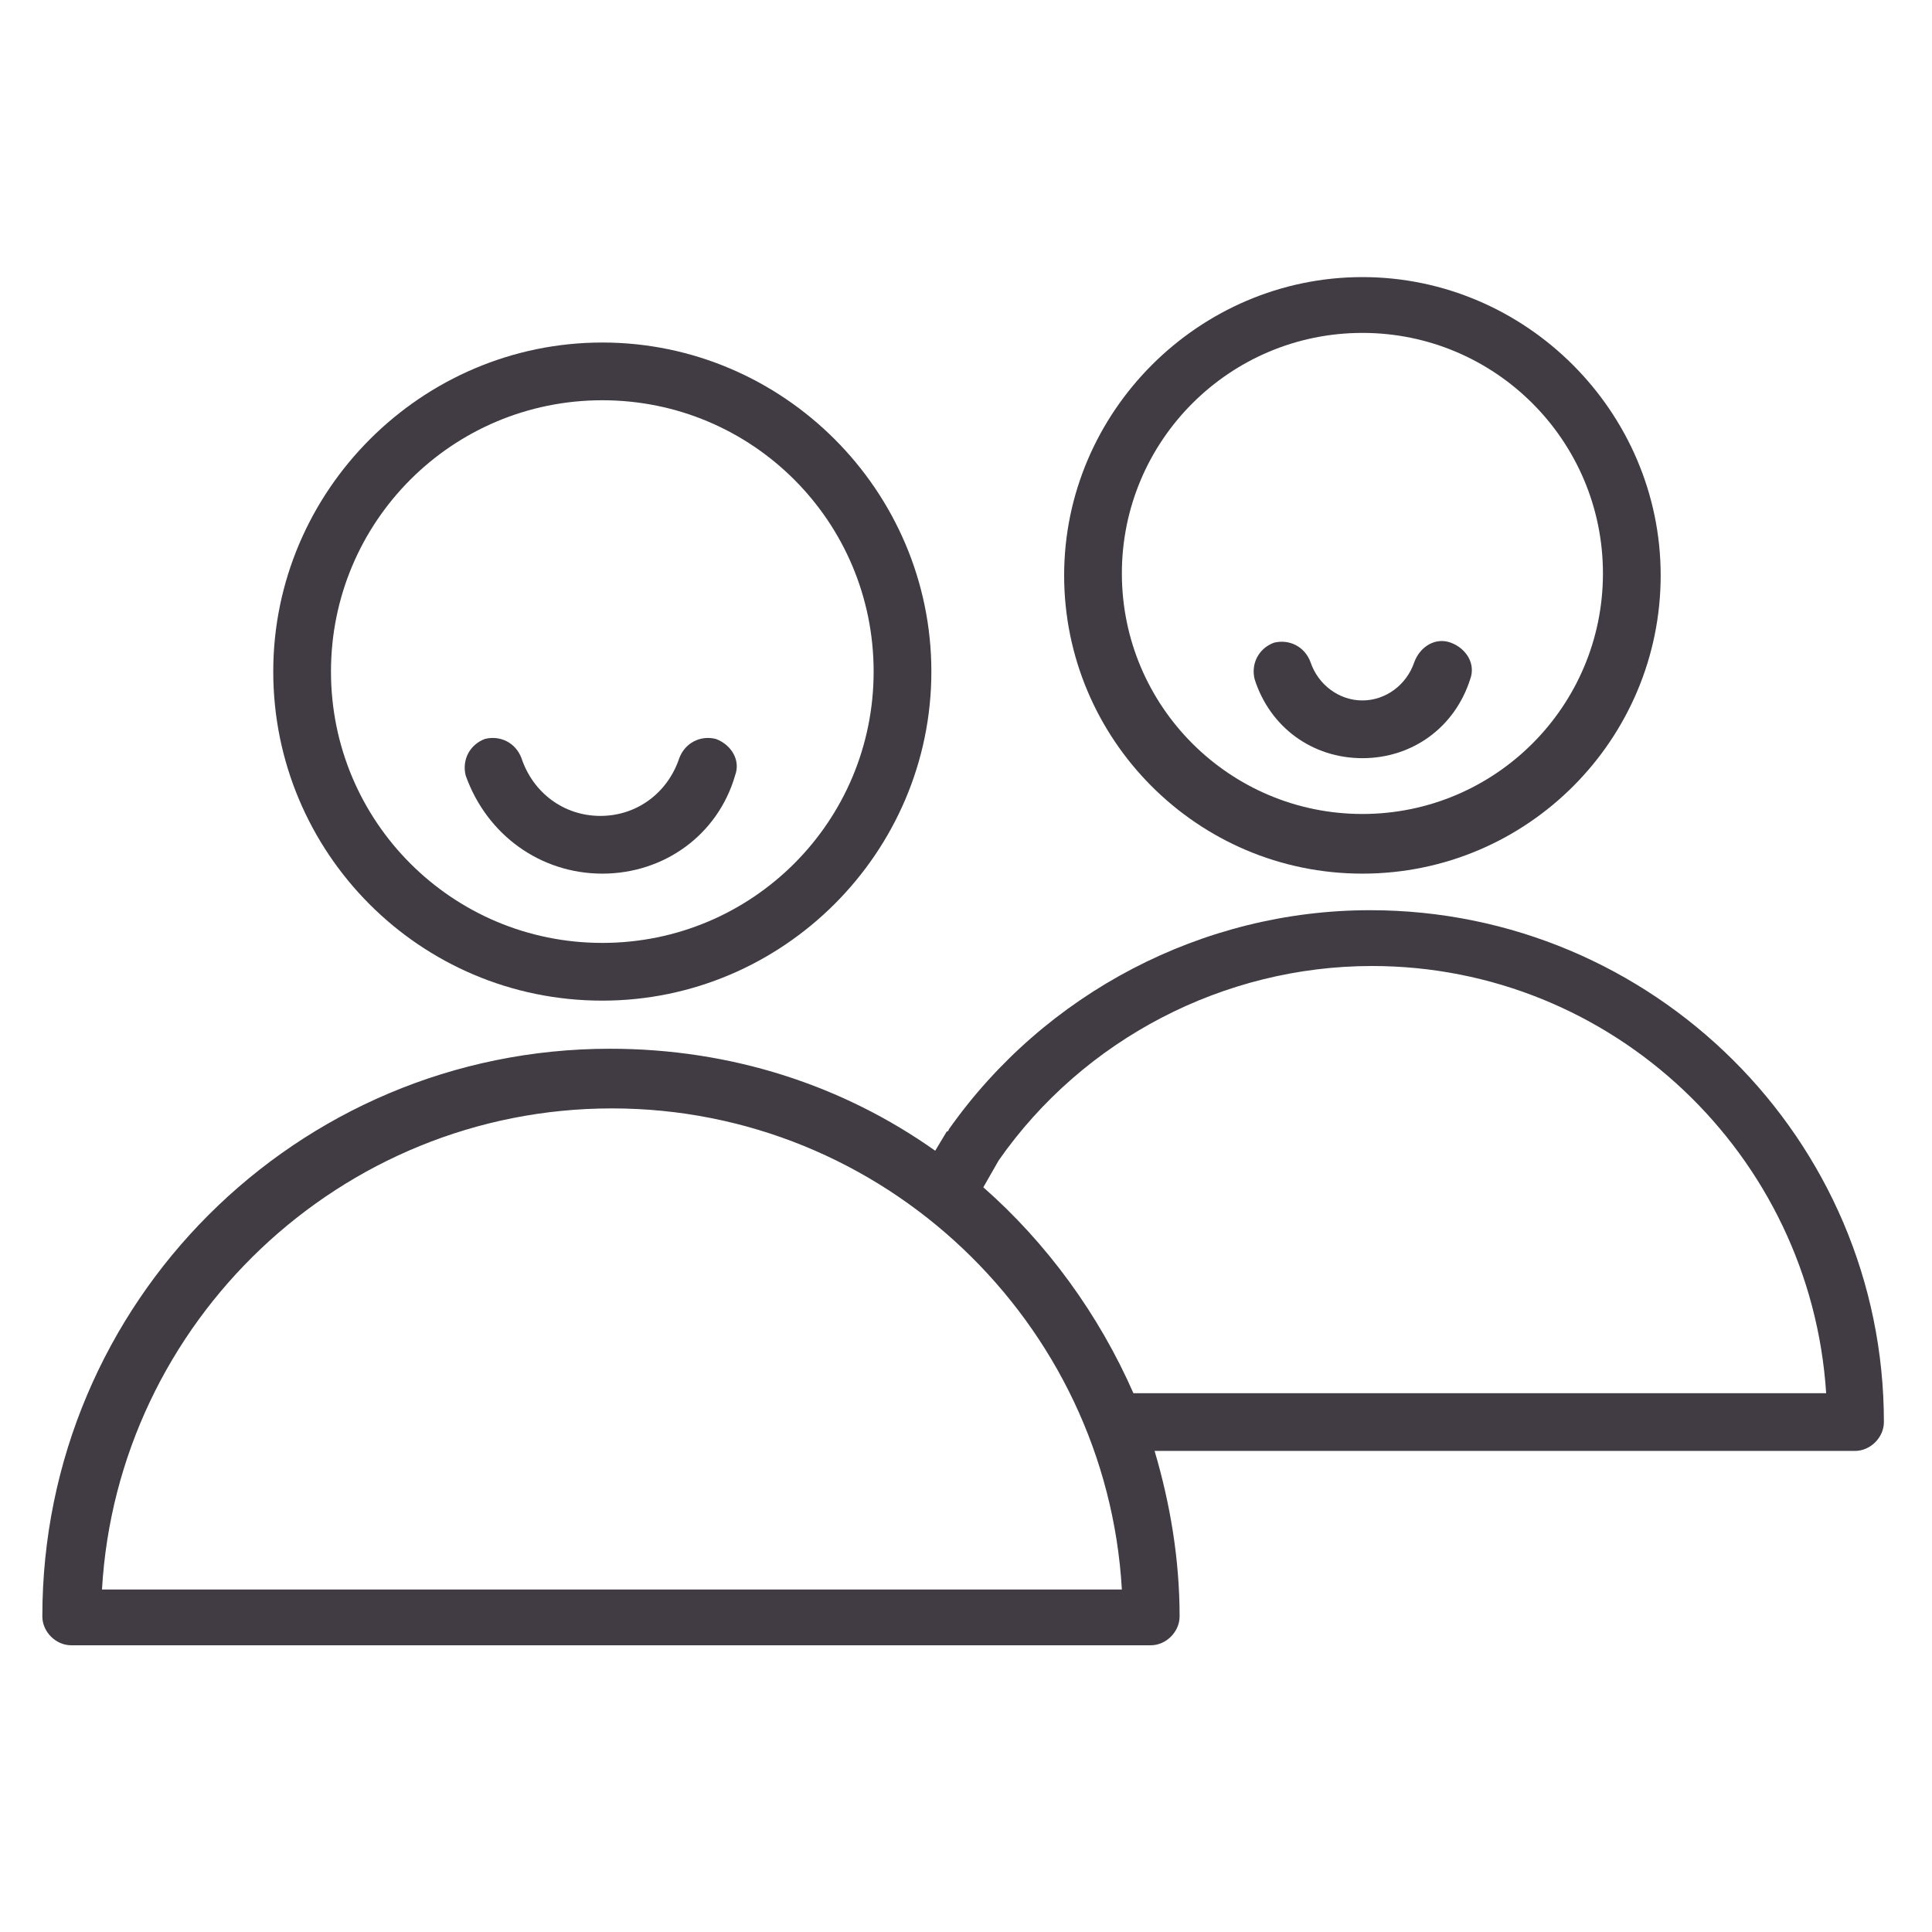 <?xml version="1.0" encoding="UTF-8"?> <!-- Generator: Adobe Illustrator 21.1.0, SVG Export Plug-In . SVG Version: 6.00 Build 0) --> <svg xmlns="http://www.w3.org/2000/svg" xmlns:xlink="http://www.w3.org/1999/xlink" id="Layer_1" x="0px" y="0px" viewBox="0 0 100.4 100.4" style="enable-background:new 0 0 100.4 100.4;" xml:space="preserve"> <style type="text/css"> .st0{fill:#413B44;} </style> <g> <path class="st0" d="M31.3,52c9.4,0,17.1-7.7,17.1-17.1s-7.7-17.1-17.1-17.1s-17.1,7.7-17.1,17.1S21.8,52,31.3,52z M31.3,20.8 c7.8,0,14.1,6.3,14.1,14.1S39.1,49,31.3,49s-14.1-6.3-14.1-14.1S23.5,20.8,31.3,20.8z"></path> <path class="st0" d="M31.3,45.4c3.2,0,6-2,6.9-5.1c0.3-0.8-0.2-1.6-1-1.9c-0.8-0.2-1.6,0.2-1.9,1c-0.6,1.8-2.2,3-4.1,3 c-1.9,0-3.5-1.2-4.1-3c-0.3-0.8-1.1-1.2-1.9-1c-0.8,0.3-1.2,1.1-1,1.9C25.3,43.4,28.1,45.4,31.3,45.4z"></path> <path class="st0" d="M71.2,47.3c-8.7,0-16.9,4.3-21.9,11.4c0,0,0,0.1-0.1,0.1l-0.6,1c-4.8-3.4-10.6-5.3-16.9-5.3 c-16.3,0-29.5,13.2-29.5,29.5c0,0.8,0.7,1.5,1.5,1.5h56.1c0.8,0,1.5-0.7,1.5-1.5c0-3-0.5-5.9-1.3-8.6h36.4c0.8,0,1.5-0.7,1.5-1.5 C97.9,59.2,85.9,47.3,71.2,47.3z M5.3,82.6c0.8-13.9,12.4-25,26.5-25s25.7,11.1,26.5,25H5.3z M58.9,72.4c-1.8-4.1-4.5-7.8-7.8-10.7 l0.8-1.4c4.4-6.3,11.7-10.1,19.4-10.1c12.5,0,22.8,9.8,23.6,22.2H58.9z"></path> <path class="st0" d="M70.8,45.4c8.6,0,15.5-7,15.5-15.5s-7-15.5-15.5-15.5s-15.5,7-15.5,15.5S62.2,45.4,70.8,45.4z M70.8,17.3 c6.9,0,12.5,5.6,12.5,12.5s-5.6,12.5-12.5,12.5s-12.5-5.6-12.5-12.5C58.3,22.9,63.9,17.3,70.8,17.3z"></path> <path class="st0" d="M70.8,39.4c2.6,0,4.8-1.6,5.6-4.1c0.3-0.8-0.2-1.6-1-1.9c-0.8-0.3-1.6,0.2-1.9,1c-0.4,1.2-1.5,2-2.7,2 s-2.3-0.8-2.7-2c-0.3-0.8-1.1-1.2-1.9-1c-0.8,0.3-1.2,1.1-1,1.9C66,37.8,68.2,39.4,70.8,39.4z"></path> </g> </svg> 